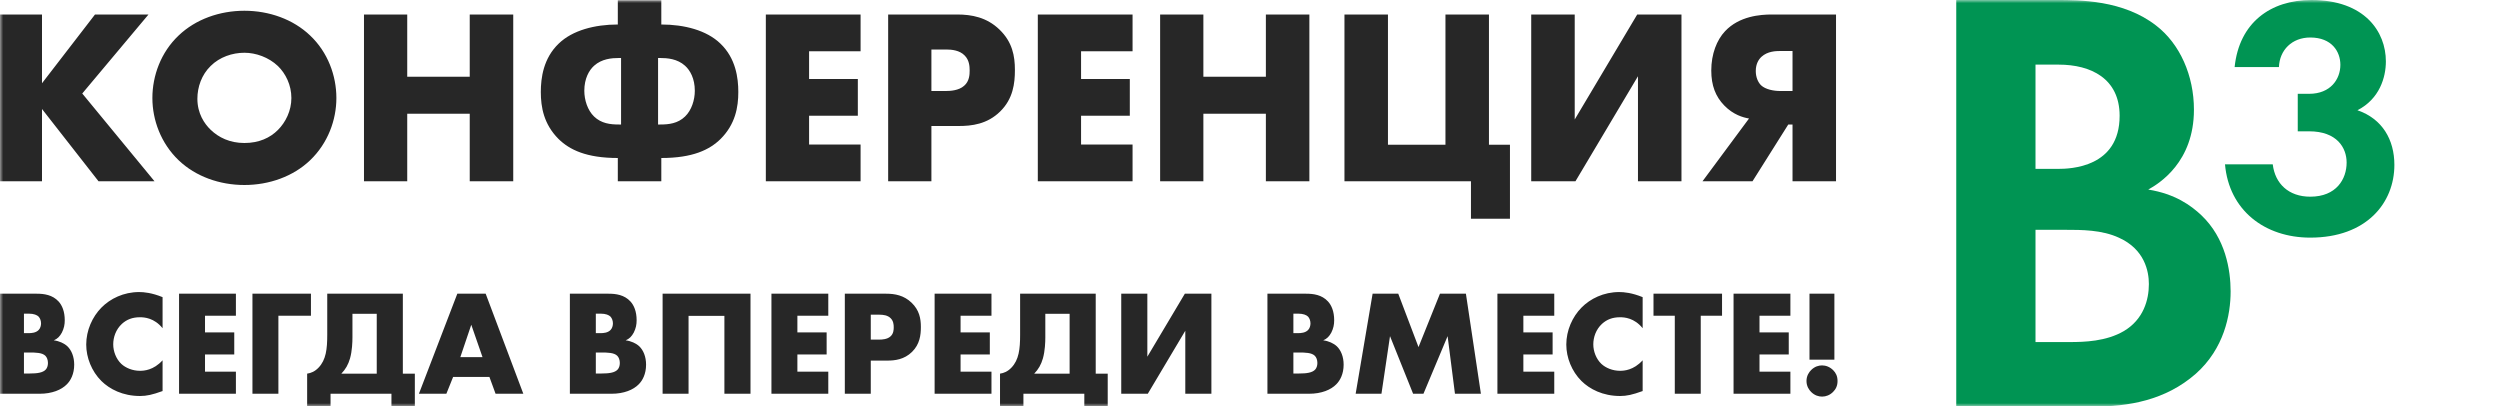 <?xml version="1.0" encoding="UTF-8"?> <svg xmlns="http://www.w3.org/2000/svg" viewBox="0 0 400.00 65.00" data-guides="{&quot;vertical&quot;:[],&quot;horizontal&quot;:[]}"><defs></defs><mask x="0" y="0" width="400" height="65" data-from-defs="true" maskUnits="userSpaceOnUse" maskContentUnits="userSpaceOnUse" id="tSvg1636c8060b2"><path color="rgb(51, 51, 51)" fill="white" width="400" height="65" id="tSvg2a51618511" title="Rectangle 2" fill-opacity="1" stroke="none" stroke-opacity="1" d="M0 0H400V65H0Z" style="transform-origin: 200px 32.5px;"></path></mask><path fill="#272727" stroke="none" fill-opacity="1" stroke-width="1" stroke-opacity="1" color="rgb(51, 51, 51)" id="tSvg1cd2035ef4" title="Path 5" d="M6.72 2.32C6.72 5.987 6.72 9.653 6.72 13.32C9.547 9.653 12.373 5.987 15.2 2.32C18.053 2.32 20.907 2.32 23.76 2.32C20.227 6.533 16.693 10.747 13.16 14.96C17.013 19.64 20.867 24.32 24.72 29C21.733 29 18.747 29 15.76 29C12.747 25.147 9.733 21.293 6.72 17.44C6.72 21.293 6.72 25.147 6.72 29C4.413 29 2.107 29 -0.2 29C-0.2 20.107 -0.2 11.213 -0.2 2.32C2.107 2.32 4.413 2.32 6.72 2.32ZM53.821 15.68C53.821 19.2 52.461 22.92 49.621 25.64C46.901 28.24 43.061 29.6 39.101 29.6C35.141 29.6 31.301 28.24 28.581 25.64C25.741 22.92 24.381 19.2 24.381 15.68C24.381 12.12 25.741 8.36 28.581 5.68C31.301 3.08 35.141 1.72 39.101 1.72C43.061 1.72 46.901 3.08 49.621 5.68C52.461 8.36 53.821 12.12 53.821 15.68ZM39.101 8.44C37.181 8.44 35.141 9.12 33.701 10.56C32.261 11.96 31.581 13.92 31.581 15.8C31.581 18.16 32.701 19.8 33.701 20.76C34.981 22 36.781 22.88 39.101 22.88C41.461 22.88 43.221 22.04 44.461 20.8C45.701 19.56 46.621 17.72 46.621 15.68C46.621 13.6 45.701 11.76 44.461 10.56C42.981 9.16 40.941 8.44 39.101 8.44ZM65.157 2.32C65.157 5.64 65.157 8.96 65.157 12.28C68.491 12.28 71.824 12.28 75.157 12.28C75.157 8.96 75.157 5.64 75.157 2.32C77.478 2.32 79.797 2.32 82.118 2.32C82.118 11.213 82.118 20.107 82.118 29C79.797 29 77.478 29 75.157 29C75.157 25.4 75.157 21.8 75.157 18.2C71.824 18.2 68.491 18.2 65.157 18.2C65.157 21.8 65.157 25.4 65.157 29C62.851 29 60.544 29 58.237 29C58.237 20.107 58.237 11.213 58.237 2.32C60.544 2.32 62.851 2.32 65.157 2.32ZM98.85 29C98.85 27.76 98.85 26.52 98.85 25.28C93.81 25.28 91.13 23.96 89.37 22.24C87.01 19.88 86.53 17.16 86.53 14.72C86.53 12.48 86.93 9.32 89.41 6.96C91.61 4.84 95.17 3.92 98.85 3.92C98.85 2.627 98.85 1.333 98.85 0.04C101.17 0.04 103.49 0.04 105.81 0.04C105.81 1.333 105.81 2.627 105.81 3.92C109.49 3.92 113.05 4.84 115.25 6.96C117.73 9.32 118.13 12.48 118.13 14.72C118.13 17.16 117.65 19.88 115.29 22.24C113.53 23.96 110.85 25.28 105.81 25.28C105.81 26.52 105.81 27.76 105.81 29C103.49 29 101.17 29 98.85 29ZM105.29 9.28C105.29 12.827 105.29 16.373 105.29 19.92C105.41 19.92 105.53 19.92 105.65 19.92C107.01 19.92 108.45 19.76 109.61 18.64C110.65 17.64 111.17 16 111.17 14.52C111.17 12.56 110.41 11.24 109.61 10.52C108.37 9.4 106.77 9.28 105.61 9.28C105.503 9.28 105.397 9.28 105.29 9.28ZM99.37 9.28C99.263 9.28 99.156 9.28 99.05 9.28C97.89 9.28 96.29 9.4 95.05 10.52C94.25 11.24 93.49 12.56 93.49 14.52C93.49 16 94.01 17.64 95.05 18.64C96.21 19.76 97.65 19.92 99.01 19.92C99.13 19.92 99.25 19.92 99.37 19.92C99.37 16.373 99.37 12.827 99.37 9.28ZM137.694 2.32C137.694 4.28 137.694 6.24 137.694 8.2C134.947 8.2 132.201 8.2 129.454 8.2C129.454 9.68 129.454 11.16 129.454 12.64C132.054 12.64 134.654 12.64 137.254 12.64C137.254 14.6 137.254 16.56 137.254 18.52C134.654 18.52 132.054 18.52 129.454 18.52C129.454 20.053 129.454 21.587 129.454 23.12C132.201 23.12 134.947 23.12 137.694 23.12C137.694 25.08 137.694 27.04 137.694 29C132.641 29 127.587 29 122.534 29C122.534 20.107 122.534 11.213 122.534 2.32C127.587 2.32 132.641 2.32 137.694 2.32ZM153.385 20.16C151.932 20.16 150.478 20.16 149.025 20.16C149.025 23.107 149.025 26.053 149.025 29C146.718 29 144.412 29 142.105 29C142.105 20.107 142.105 11.213 142.105 2.32C145.785 2.32 149.465 2.32 153.145 2.32C155.465 2.32 157.865 2.76 159.905 4.72C161.985 6.72 162.385 8.96 162.385 11.2C162.385 13.32 162.105 15.8 160.025 17.84C157.945 19.88 155.465 20.16 153.385 20.16ZM149.025 7.92C149.025 10.133 149.025 12.347 149.025 14.56C149.798 14.56 150.572 14.56 151.345 14.56C152.065 14.56 153.425 14.48 154.265 13.72C155.105 13 155.145 11.92 155.145 11.28C155.145 10.56 155.065 9.6 154.345 8.88C153.545 8.04 152.265 7.92 151.385 7.92C150.598 7.92 149.812 7.92 149.025 7.92ZM181.21 2.32C181.21 4.28 181.21 6.24 181.21 8.2C178.463 8.2 175.717 8.2 172.97 8.2C172.97 9.68 172.97 11.16 172.97 12.64C175.57 12.64 178.17 12.64 180.77 12.64C180.77 14.6 180.77 16.56 180.77 18.52C178.17 18.52 175.57 18.52 172.97 18.52C172.97 20.053 172.97 21.587 172.97 23.12C175.717 23.12 178.463 23.12 181.21 23.12C181.21 25.08 181.21 27.04 181.21 29C176.157 29 171.103 29 166.05 29C166.05 20.107 166.05 11.213 166.05 2.32C171.103 2.32 176.157 2.32 181.21 2.32ZM192.54 2.32C192.54 5.64 192.54 8.96 192.54 12.28C195.873 12.28 199.207 12.28 202.54 12.28C202.54 8.96 202.54 5.64 202.54 2.32C204.86 2.32 207.18 2.32 209.5 2.32C209.5 11.213 209.5 20.107 209.5 29C207.18 29 204.86 29 202.54 29C202.54 25.4 202.54 21.8 202.54 18.2C199.207 18.2 195.873 18.2 192.54 18.2C192.54 21.8 192.54 25.4 192.54 29C190.233 29 187.927 29 185.62 29C185.62 20.107 185.62 11.213 185.62 2.32C187.927 2.32 190.233 2.32 192.54 2.32ZM215.113 29C215.113 20.107 215.113 11.213 215.113 2.32C217.433 2.32 219.753 2.32 222.073 2.32C222.073 9.267 222.073 16.213 222.073 23.16C225.14 23.16 228.206 23.16 231.273 23.16C231.273 16.213 231.273 9.267 231.273 2.32C233.593 2.32 235.913 2.32 238.233 2.32C238.233 9.267 238.233 16.213 238.233 23.16C239.353 23.16 240.473 23.16 241.593 23.16C241.593 27.107 241.593 31.053 241.593 35C239.513 35 237.433 35 235.353 35C235.353 33 235.353 31 235.353 29C228.606 29 221.86 29 215.113 29ZM244.995 2.32C247.315 2.32 249.635 2.32 251.955 2.32C251.955 7.92 251.955 13.52 251.955 19.12C255.288 13.52 258.622 7.92 261.955 2.32C264.315 2.32 266.675 2.32 269.035 2.32C269.035 11.213 269.035 20.107 269.035 29C266.715 29 264.395 29 262.075 29C262.075 23.4 262.075 17.8 262.075 12.2C258.742 17.8 255.408 23.4 252.075 29C249.715 29 247.355 29 244.995 29C244.995 20.107 244.995 11.213 244.995 2.32ZM272.404 29C274.884 25.653 277.364 22.307 279.844 18.96C278.884 18.8 277.324 18.36 275.884 16.88C274.484 15.44 273.804 13.68 273.804 11.28C273.804 8.64 274.684 6.4 276.004 5C278.284 2.56 281.684 2.32 283.484 2.32C286.911 2.32 290.337 2.32 293.764 2.32C293.764 11.213 293.764 20.107 293.764 29C291.444 29 289.124 29 286.804 29C286.804 25.973 286.804 22.947 286.804 19.92C286.577 19.92 286.351 19.92 286.124 19.92C284.217 22.947 282.311 25.973 280.404 29C277.737 29 275.071 29 272.404 29ZM286.804 14.56C286.804 12.427 286.804 10.293 286.804 8.16C286.151 8.16 285.497 8.16 284.844 8.16C284.124 8.16 282.804 8.2 281.844 9.08C281.404 9.48 280.924 10.2 280.924 11.36C280.924 12.36 281.284 13.16 281.764 13.64C282.484 14.32 283.804 14.56 284.844 14.56C285.497 14.56 286.151 14.56 286.804 14.56Z" mask="url(#tSvg1636c8060b2)"></path><path fill="#272727" stroke="none" fill-opacity="1" stroke-width="1" stroke-opacity="1" color="rgb(51, 51, 51)" id="tSvg60dafed070" title="Path 6" d="M6.352 63C4.128 63 1.904 63 -0.32 63C-0.32 57.664 -0.32 52.328 -0.32 46.992C1.744 46.992 3.808 46.992 5.872 46.992C7.024 46.992 8.392 47.16 9.376 48.24C9.928 48.84 10.36 49.824 10.36 51.24C10.36 51.936 10.24 52.536 9.904 53.208C9.568 53.832 9.208 54.192 8.608 54.456C9.448 54.552 10.288 54.936 10.792 55.416C11.44 56.04 11.872 57.072 11.872 58.344C11.872 59.856 11.296 60.888 10.696 61.488C9.832 62.376 8.32 63 6.352 63ZM3.832 50.184C3.832 51.224 3.832 52.264 3.832 53.304C4.088 53.304 4.344 53.304 4.6 53.304C5.032 53.304 5.752 53.256 6.184 52.8C6.448 52.536 6.568 52.104 6.568 51.744C6.568 51.336 6.424 50.928 6.184 50.664C5.92 50.4 5.416 50.184 4.6 50.184C4.344 50.184 4.088 50.184 3.832 50.184ZM3.832 56.4C3.832 57.52 3.832 58.64 3.832 59.76C4.144 59.76 4.456 59.76 4.768 59.76C5.92 59.76 6.88 59.64 7.336 59.112C7.528 58.896 7.672 58.536 7.672 58.08C7.672 57.576 7.504 57.168 7.264 56.928C6.76 56.424 5.728 56.4 4.696 56.4C4.408 56.4 4.12 56.4 3.832 56.4ZM26.012 57.648C26.012 59.288 26.012 60.928 26.012 62.568C24.356 63.168 23.444 63.36 22.412 63.36C19.628 63.36 17.54 62.256 16.22 60.96C14.66 59.4 13.796 57.216 13.796 55.128C13.796 52.848 14.78 50.688 16.22 49.224C17.636 47.784 19.772 46.728 22.268 46.728C23.036 46.728 24.308 46.848 26.012 47.544C26.012 49.2 26.012 50.856 26.012 52.512C24.668 50.856 23.084 50.76 22.388 50.76C21.188 50.76 20.276 51.12 19.508 51.816C18.524 52.728 18.116 53.976 18.116 55.104C18.116 56.208 18.572 57.432 19.412 58.224C20.108 58.872 21.212 59.328 22.388 59.328C23.012 59.328 24.548 59.256 26.012 57.648ZM37.745 46.992C37.745 48.168 37.745 49.344 37.745 50.52C36.097 50.52 34.449 50.52 32.801 50.52C32.801 51.408 32.801 52.296 32.801 53.184C34.361 53.184 35.921 53.184 37.481 53.184C37.481 54.36 37.481 55.536 37.481 56.712C35.921 56.712 34.361 56.712 32.801 56.712C32.801 57.632 32.801 58.552 32.801 59.472C34.449 59.472 36.097 59.472 37.745 59.472C37.745 60.648 37.745 61.824 37.745 63C34.713 63 31.681 63 28.649 63C28.649 57.664 28.649 52.328 28.649 46.992C31.681 46.992 34.713 46.992 37.745 46.992ZM49.751 46.992C49.751 48.168 49.751 49.344 49.751 50.52C48.015 50.52 46.279 50.52 44.543 50.52C44.543 54.68 44.543 58.84 44.543 63C43.159 63 41.775 63 40.391 63C40.391 57.664 40.391 52.328 40.391 46.992C43.511 46.992 46.631 46.992 49.751 46.992ZM52.359 46.992C56.391 46.992 60.423 46.992 64.455 46.992C64.455 51.256 64.455 55.52 64.455 59.784C65.095 59.784 65.735 59.784 66.375 59.784C66.375 62.056 66.375 64.328 66.375 66.6C65.127 66.6 63.879 66.6 62.631 66.6C62.631 65.4 62.631 64.2 62.631 63C59.383 63 56.135 63 52.887 63C52.887 64.2 52.887 65.4 52.887 66.6C51.639 66.6 50.391 66.6 49.143 66.6C49.143 64.328 49.143 62.056 49.143 59.784C49.767 59.688 50.367 59.448 50.967 58.824C52.167 57.576 52.359 55.848 52.359 53.568C52.359 51.376 52.359 49.184 52.359 46.992ZM56.391 50.208C56.391 51.464 56.391 52.72 56.391 53.976C56.391 54.744 56.343 56.136 56.007 57.336C55.719 58.344 55.287 59.088 54.615 59.784C56.503 59.784 58.391 59.784 60.279 59.784C60.279 56.592 60.279 53.4 60.279 50.208C58.983 50.208 57.687 50.208 56.391 50.208ZM79.291 63C78.963 62.104 78.635 61.208 78.307 60.312C76.371 60.312 74.435 60.312 72.499 60.312C72.139 61.208 71.779 62.104 71.419 63C69.955 63 68.491 63 67.027 63C69.075 57.664 71.123 52.328 73.171 46.992C74.683 46.992 76.195 46.992 77.707 46.992C79.715 52.328 81.723 57.664 83.731 63C82.251 63 80.771 63 79.291 63ZM73.651 57.144C74.835 57.144 76.019 57.144 77.203 57.144C76.603 55.416 76.003 53.688 75.403 51.96C74.819 53.688 74.235 55.416 73.651 57.144ZM97.852 63C95.628 63 93.404 63 91.18 63C91.18 57.664 91.18 52.328 91.18 46.992C93.244 46.992 95.308 46.992 97.372 46.992C98.524 46.992 99.892 47.16 100.876 48.24C101.428 48.84 101.86 49.824 101.86 51.24C101.86 51.936 101.74 52.536 101.404 53.208C101.068 53.832 100.708 54.192 100.108 54.456C100.948 54.552 101.788 54.936 102.292 55.416C102.94 56.04 103.372 57.072 103.372 58.344C103.372 59.856 102.796 60.888 102.196 61.488C101.332 62.376 99.82 63 97.852 63ZM95.332 50.184C95.332 51.224 95.332 52.264 95.332 53.304C95.588 53.304 95.844 53.304 96.1 53.304C96.532 53.304 97.252 53.256 97.684 52.8C97.948 52.536 98.068 52.104 98.068 51.744C98.068 51.336 97.924 50.928 97.684 50.664C97.42 50.4 96.916 50.184 96.1 50.184C95.844 50.184 95.588 50.184 95.332 50.184ZM95.332 56.4C95.332 57.52 95.332 58.64 95.332 59.76C95.644 59.76 95.956 59.76 96.268 59.76C97.42 59.76 98.38 59.64 98.836 59.112C99.028 58.896 99.172 58.536 99.172 58.08C99.172 57.576 99.004 57.168 98.764 56.928C98.26 56.424 97.228 56.4 96.196 56.4C95.908 56.4 95.62 56.4 95.332 56.4ZM120.08 63C118.688 63 117.296 63 115.904 63C115.904 58.848 115.904 54.696 115.904 50.544C113.992 50.544 112.08 50.544 110.168 50.544C110.168 54.696 110.168 58.848 110.168 63C108.784 63 107.4 63 106.016 63C106.016 57.664 106.016 52.328 106.016 46.992C110.704 46.992 115.392 46.992 120.08 46.992C120.08 52.328 120.08 57.664 120.08 63ZM132.526 46.992C132.526 48.168 132.526 49.344 132.526 50.52C130.878 50.52 129.23 50.52 127.582 50.52C127.582 51.408 127.582 52.296 127.582 53.184C129.142 53.184 130.702 53.184 132.262 53.184C132.262 54.36 132.262 55.536 132.262 56.712C130.702 56.712 129.142 56.712 127.582 56.712C127.582 57.632 127.582 58.552 127.582 59.472C129.23 59.472 130.878 59.472 132.526 59.472C132.526 60.648 132.526 61.824 132.526 63C129.494 63 126.462 63 123.43 63C123.43 57.664 123.43 52.328 123.43 46.992C126.462 46.992 129.494 46.992 132.526 46.992ZM141.94 57.696C141.068 57.696 140.196 57.696 139.324 57.696C139.324 59.464 139.324 61.232 139.324 63C137.94 63 136.556 63 135.172 63C135.172 57.664 135.172 52.328 135.172 46.992C137.38 46.992 139.588 46.992 141.796 46.992C143.188 46.992 144.628 47.256 145.852 48.432C147.1 49.632 147.34 50.976 147.34 52.32C147.34 53.592 147.172 55.08 145.924 56.304C144.676 57.528 143.188 57.696 141.94 57.696ZM139.324 50.352C139.324 51.68 139.324 53.008 139.324 54.336C139.788 54.336 140.252 54.336 140.716 54.336C141.148 54.336 141.964 54.288 142.468 53.832C142.972 53.4 142.996 52.752 142.996 52.368C142.996 51.936 142.948 51.36 142.516 50.928C142.036 50.424 141.268 50.352 140.74 50.352C140.268 50.352 139.796 50.352 139.324 50.352ZM158.635 46.992C158.635 48.168 158.635 49.344 158.635 50.52C156.987 50.52 155.339 50.52 153.691 50.52C153.691 51.408 153.691 52.296 153.691 53.184C155.251 53.184 156.811 53.184 158.371 53.184C158.371 54.36 158.371 55.536 158.371 56.712C156.811 56.712 155.251 56.712 153.691 56.712C153.691 57.632 153.691 58.552 153.691 59.472C155.339 59.472 156.987 59.472 158.635 59.472C158.635 60.648 158.635 61.824 158.635 63C155.603 63 152.571 63 149.539 63C149.539 57.664 149.539 52.328 149.539 46.992C152.571 46.992 155.603 46.992 158.635 46.992ZM163.219 46.992C167.251 46.992 171.283 46.992 175.315 46.992C175.315 51.256 175.315 55.52 175.315 59.784C175.955 59.784 176.595 59.784 177.235 59.784C177.235 62.056 177.235 64.328 177.235 66.6C175.987 66.6 174.739 66.6 173.491 66.6C173.491 65.4 173.491 64.2 173.491 63C170.243 63 166.995 63 163.747 63C163.747 64.2 163.747 65.4 163.747 66.6C162.499 66.6 161.251 66.6 160.003 66.6C160.003 64.328 160.003 62.056 160.003 59.784C160.627 59.688 161.227 59.448 161.827 58.824C163.027 57.576 163.219 55.848 163.219 53.568C163.219 51.376 163.219 49.184 163.219 46.992ZM167.251 50.208C167.251 51.464 167.251 52.72 167.251 53.976C167.251 54.744 167.203 56.136 166.867 57.336C166.579 58.344 166.147 59.088 165.475 59.784C167.363 59.784 169.251 59.784 171.139 59.784C171.139 56.592 171.139 53.4 171.139 50.208C169.843 50.208 168.547 50.208 167.251 50.208ZM179.399 46.992C180.791 46.992 182.183 46.992 183.575 46.992C183.575 50.352 183.575 53.712 183.575 57.072C185.575 53.712 187.575 50.352 189.575 46.992C190.991 46.992 192.407 46.992 193.823 46.992C193.823 52.328 193.823 57.664 193.823 63C192.431 63 191.039 63 189.647 63C189.647 59.64 189.647 56.28 189.647 52.92C187.647 56.28 185.647 59.64 183.647 63C182.231 63 180.815 63 179.399 63C179.399 57.664 179.399 52.328 179.399 46.992ZM209.461 63C207.237 63 205.013 63 202.789 63C202.789 57.664 202.789 52.328 202.789 46.992C204.853 46.992 206.917 46.992 208.981 46.992C210.133 46.992 211.501 47.16 212.485 48.24C213.037 48.84 213.469 49.824 213.469 51.24C213.469 51.936 213.349 52.536 213.013 53.208C212.677 53.832 212.317 54.192 211.717 54.456C212.557 54.552 213.397 54.936 213.901 55.416C214.549 56.04 214.981 57.072 214.981 58.344C214.981 59.856 214.405 60.888 213.805 61.488C212.941 62.376 211.429 63 209.461 63ZM206.941 50.184C206.941 51.224 206.941 52.264 206.941 53.304C207.197 53.304 207.453 53.304 207.709 53.304C208.141 53.304 208.861 53.256 209.293 52.8C209.557 52.536 209.677 52.104 209.677 51.744C209.677 51.336 209.533 50.928 209.293 50.664C209.029 50.4 208.525 50.184 207.709 50.184C207.453 50.184 207.197 50.184 206.941 50.184ZM206.941 56.4C206.941 57.52 206.941 58.64 206.941 59.76C207.253 59.76 207.565 59.76 207.877 59.76C209.029 59.76 209.989 59.64 210.445 59.112C210.637 58.896 210.781 58.536 210.781 58.08C210.781 57.576 210.613 57.168 210.373 56.928C209.869 56.424 208.837 56.4 207.805 56.4C207.517 56.4 207.229 56.4 206.941 56.4ZM221.033 63C219.657 63 218.281 63 216.905 63C217.809 57.664 218.713 52.328 219.617 46.992C220.985 46.992 222.353 46.992 223.721 46.992C224.801 49.84 225.881 52.688 226.961 55.536C228.105 52.688 229.249 49.84 230.393 46.992C231.777 46.992 233.161 46.992 234.545 46.992C235.345 52.328 236.145 57.664 236.945 63C235.561 63 234.177 63 232.793 63C232.401 59.928 232.009 56.856 231.617 53.784C230.329 56.856 229.041 59.928 227.753 63C227.201 63 226.649 63 226.097 63C224.865 59.928 223.633 56.856 222.401 53.784C221.945 56.856 221.489 59.928 221.033 63ZM248.682 46.992C248.682 48.168 248.682 49.344 248.682 50.52C247.034 50.52 245.386 50.52 243.738 50.52C243.738 51.408 243.738 52.296 243.738 53.184C245.298 53.184 246.858 53.184 248.418 53.184C248.418 54.36 248.418 55.536 248.418 56.712C246.858 56.712 245.298 56.712 243.738 56.712C243.738 57.632 243.738 58.552 243.738 59.472C245.386 59.472 247.034 59.472 248.682 59.472C248.682 60.648 248.682 61.824 248.682 63C245.65 63 242.618 63 239.586 63C239.586 57.664 239.586 52.328 239.586 46.992C242.618 46.992 245.65 46.992 248.682 46.992ZM262.824 57.648C262.824 59.288 262.824 60.928 262.824 62.568C261.168 63.168 260.256 63.36 259.224 63.36C256.44 63.36 254.352 62.256 253.032 60.96C251.472 59.4 250.608 57.216 250.608 55.128C250.608 52.848 251.592 50.688 253.032 49.224C254.448 47.784 256.584 46.728 259.08 46.728C259.848 46.728 261.12 46.848 262.824 47.544C262.824 49.2 262.824 50.856 262.824 52.512C261.48 50.856 259.896 50.76 259.2 50.76C258 50.76 257.088 51.12 256.32 51.816C255.336 52.728 254.928 53.976 254.928 55.104C254.928 56.208 255.384 57.432 256.224 58.224C256.92 58.872 258.024 59.328 259.2 59.328C259.824 59.328 261.36 59.256 262.824 57.648ZM275.527 50.52C274.391 50.52 273.255 50.52 272.119 50.52C272.119 54.68 272.119 58.84 272.119 63C270.735 63 269.351 63 267.967 63C267.967 58.84 267.967 54.68 267.967 50.52C266.831 50.52 265.695 50.52 264.559 50.52C264.559 49.344 264.559 48.168 264.559 46.992C268.215 46.992 271.871 46.992 275.527 46.992C275.527 48.168 275.527 49.344 275.527 50.52ZM286.464 46.992C286.464 48.168 286.464 49.344 286.464 50.52C284.816 50.52 283.168 50.52 281.52 50.52C281.52 51.408 281.52 52.296 281.52 53.184C283.08 53.184 284.64 53.184 286.2 53.184C286.2 54.36 286.2 55.536 286.2 56.712C284.64 56.712 283.08 56.712 281.52 56.712C281.52 57.632 281.52 58.552 281.52 59.472C283.168 59.472 284.816 59.472 286.464 59.472C286.464 60.648 286.464 61.824 286.464 63C283.432 63 280.4 63 277.368 63C277.368 57.664 277.368 52.328 277.368 46.992C280.4 46.992 283.432 46.992 286.464 46.992ZM293.502 57.552C292.174 57.552 290.846 57.552 289.518 57.552C289.518 54.032 289.518 50.512 289.518 46.992C290.846 46.992 292.174 46.992 293.502 46.992C293.502 50.512 293.502 54.032 293.502 57.552ZM291.534 63.456C291.006 63.456 290.358 63.288 289.782 62.712C289.47 62.4 289.038 61.824 289.038 60.96C289.038 60.096 289.47 59.52 289.782 59.208C290.358 58.632 291.006 58.464 291.534 58.464C292.134 58.464 292.782 58.704 293.31 59.232C293.718 59.64 294.006 60.168 294.006 60.96C294.006 61.752 293.718 62.28 293.286 62.712C292.782 63.216 292.158 63.456 291.534 63.456Z" mask="url(#tSvg1636c8060b2)"></path><path fill="#009453" stroke="none" fill-opacity="1" stroke-width="1" stroke-opacity="1" color="rgb(51, 51, 51)" id="tSvg15e27f499c3" title="Path 7" d="M352.21 34.43C350.55 32.87 348.02 31.02 343.72 30.33C345.48 29.35 351.03 25.94 351.03 17.55C351.03 12.09 348.79 7.02 344.98 4.09C339.73 0 332.7 0 329.09 0C323.727 0 318.363 0 313 0C313 21.687 313 43.373 313 65.06C320.283 65.06 327.567 65.06 334.85 65.06C340.51 65.06 346.46 64.08 351.34 59.79C355.83 55.79 356.9 50.43 356.9 46.62C356.89 43.21 356.11 38.14 352.21 34.43ZM325.68 10.34C326.917 10.34 328.153 10.34 329.39 10.34C334.56 10.34 339.14 12.58 339.14 18.53C339.14 26.82 331.24 27.02 329.29 27.02C328.087 27.02 326.883 27.02 325.68 27.02C325.68 21.46 325.68 15.9 325.68 10.34ZM339.82 52.97C336.99 54.63 333.48 54.73 331.14 54.73C329.32 54.73 327.5 54.73 325.68 54.73C325.68 48.743 325.68 42.757 325.68 36.77C327.24 36.77 328.8 36.77 330.36 36.77C333.09 36.77 336.31 36.77 339.04 38.04C343.14 39.89 343.82 43.4 343.82 45.45C343.82 47.99 342.95 51.11 339.82 52.97Z" mask="url(#tSvg1636c8060b2)"></path><path fill="#009453" stroke="none" fill-opacity="1" stroke-width="1" stroke-opacity="1" color="rgb(51, 51, 51)" id="tSvgdabe01760d" title="Path 8" d="M377.19 17.64C380.74 15.82 381.74 12.37 381.74 9.82C381.74 5.09 378.37 0 369.82 0C363.27 0 358.27 3.64 357.54 10.73C359.903 10.73 362.267 10.73 364.63 10.73C364.73 8 366.73 6 369.64 6C373.1 6 374.46 8.27 374.46 10.37C374.46 12.64 372.91 15.01 369.46 15.01C368.853 15.01 368.247 15.01 367.64 15.01C367.64 17.01 367.64 19.01 367.64 21.01C368.247 21.01 368.853 21.01 369.46 21.01C373.92 21.01 375.46 23.65 375.46 26.01C375.46 28.65 373.82 31.47 369.64 31.47C366.18 31.47 364 29.38 363.64 26.29C361.093 26.29 358.547 26.29 356 26.29C356.64 33.66 362.37 38.02 369.64 38.02C378.64 38.02 383.1 32.47 383.1 26.38C383.1 22.37 381.19 19.01 377.19 17.64Z" mask="url(#tSvg1636c8060b2)"></path></svg> 